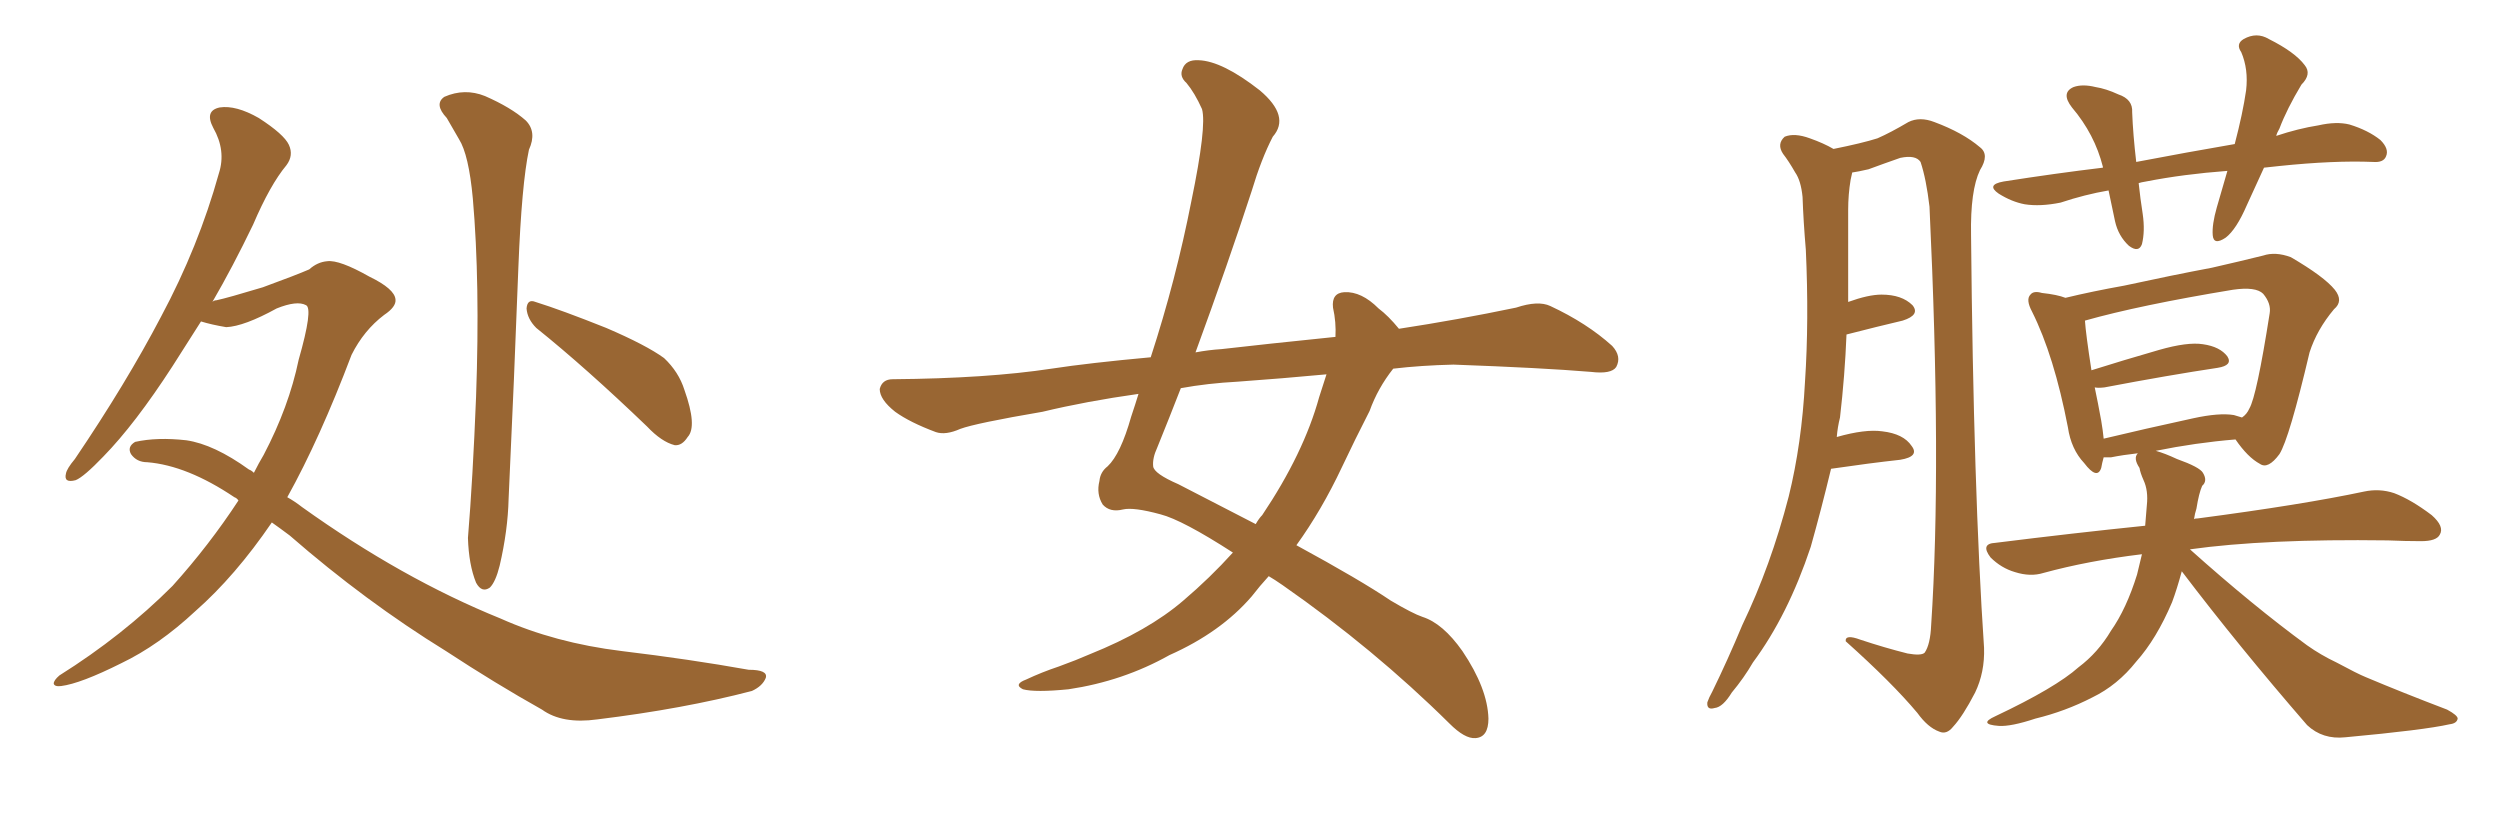 <svg xmlns="http://www.w3.org/2000/svg" xmlns:xlink="http://www.w3.org/1999/xlink" width="450" height="150"><path fill="#996633" padding="10" d="M48.93 94.04L48.93 94.04Q42.33 103.71 35.16 110.01L35.16 110.01Q28.56 116.16 21.83 119.38L21.83 119.38Q14.50 123.05 10.99 123.49L10.99 123.49Q9.81 123.63 9.67 123.05L9.67 123.05Q9.67 122.46 10.69 121.58L10.69 121.58Q22.12 114.40 31.05 105.47L31.05 105.47Q37.65 98.14 42.92 90.09L42.92 90.09Q42.63 89.65 42.19 89.50L42.19 89.50Q33.69 83.79 26.51 83.20L26.51 83.20Q24.61 83.20 23.58 81.74L23.58 81.74Q22.85 80.42 24.32 79.54L24.32 79.54Q28.27 78.66 33.54 79.25L33.54 79.25Q38.53 79.98 44.82 84.52L44.82 84.52Q45.26 84.67 45.70 85.11L45.70 85.11Q46.58 83.35 47.46 81.88L47.46 81.88Q52.00 73.24 53.76 64.75L53.76 64.75Q56.40 55.52 55.08 54.93L55.08 54.93Q53.47 54.05 49.80 55.52L49.80 55.52Q43.95 58.74 40.72 58.89L40.72 58.89Q38.09 58.45 36.18 57.86L36.18 57.86Q33.40 62.26 31.05 65.92L31.05 65.92Q24.32 76.32 18.60 82.18L18.60 82.18Q15.09 85.84 13.62 86.43L13.62 86.43Q11.43 87.01 11.87 85.25L11.87 85.25Q12.01 84.38 13.48 82.62L13.48 82.62Q22.71 68.99 29.00 56.98L29.00 56.98Q35.74 44.38 39.40 31.20L39.40 31.20Q40.72 27.10 38.38 23.00L38.38 23.00Q36.77 19.92 39.55 19.34L39.55 19.34Q42.48 18.90 46.58 21.24L46.58 21.24Q51.12 24.17 52.00 26.07L52.00 26.07Q52.88 27.98 51.56 29.74L51.56 29.74Q48.63 33.25 45.56 40.43L45.56 40.43Q41.89 48.05 38.23 54.35L38.23 54.35Q38.53 54.05 38.96 54.05L38.96 54.05Q41.02 53.61 47.31 51.71L47.31 51.71Q53.32 49.51 55.66 48.49L55.66 48.49Q57.13 47.17 58.89 47.02L58.89 47.02Q61.08 46.73 66.50 49.80L66.50 49.80Q71.04 52.00 71.19 53.91L71.19 53.91Q71.34 55.22 69.14 56.69L69.14 56.69Q65.48 59.47 63.28 63.87L63.28 63.87Q57.57 78.96 51.71 89.50L51.71 89.50Q53.03 90.23 54.35 91.26L54.35 91.26Q72.36 104.15 90.09 111.33L90.09 111.33Q99.90 115.72 111.91 117.19L111.91 117.19Q124.07 118.65 134.77 120.56L134.77 120.56Q138.28 120.56 137.84 122.02L137.84 122.02Q137.26 123.49 135.35 124.37L135.35 124.37Q123.05 127.59 107.52 129.49L107.52 129.49Q101.22 130.37 97.56 127.73L97.56 127.73Q89.21 123.05 80.27 117.19L80.27 117.19Q65.77 108.25 52.15 96.39L52.15 96.39Q50.39 95.07 48.93 94.04ZM80.42 21.24L80.42 21.24Q78.08 18.75 79.98 17.43L79.98 17.43Q83.64 15.82 87.30 17.29L87.30 17.29Q91.99 19.34 94.63 21.68L94.63 21.68Q96.68 23.73 95.21 26.95L95.21 26.95Q93.90 33.11 93.31 48.05L93.31 48.05Q92.58 67.68 91.55 89.79L91.55 89.79Q91.41 95.51 89.94 101.81L89.94 101.81Q89.21 104.74 88.18 105.76L88.18 105.76Q86.72 106.79 85.69 104.88L85.69 104.88Q84.38 101.66 84.23 96.83L84.23 96.83Q85.11 86.13 85.69 71.48L85.69 71.48Q86.43 50.83 85.11 35.74L85.11 35.74Q84.38 27.83 82.62 25.05L82.62 25.05Q81.74 23.58 80.42 21.24ZM96.53 59.03L96.53 59.03L96.53 59.03Q94.92 57.42 94.78 55.52L94.78 55.52Q94.92 53.76 96.39 54.35L96.39 54.35Q101.07 55.81 109.13 59.03L109.13 59.03Q116.31 62.11 119.53 64.45L119.53 64.45Q122.17 66.94 123.19 70.17L123.19 70.17Q125.54 76.76 123.78 78.66L123.78 78.66Q122.75 80.27 121.44 80.13L121.44 80.13Q119.09 79.54 116.46 76.76L116.46 76.76Q105.47 66.21 96.53 59.03ZM250.78 66.36L250.78 66.36Q248.00 69.87 246.53 73.97L246.53 73.97Q243.90 79.10 241.55 84.08L241.55 84.08Q237.89 91.85 233.35 98.14L233.35 98.14Q244.92 104.44 250.34 108.11L250.34 108.11Q254.30 110.45 256.05 111.04L256.05 111.04Q259.72 112.21 263.23 117.19L263.23 117.19Q267.77 123.93 267.92 129.35L267.92 129.35Q267.92 132.71 265.58 132.86L265.58 132.86Q263.67 133.01 260.89 130.22L260.89 130.22Q247.27 116.75 230.86 105.32L230.86 105.32Q229.39 104.30 228.37 103.71L228.37 103.71Q226.76 105.47 225.29 107.37L225.29 107.37Q219.73 113.82 210.50 117.92L210.50 117.92Q202.15 122.61 192.33 124.07L192.33 124.07Q186.33 124.66 184.13 124.07L184.13 124.07Q182.37 123.19 184.72 122.31L184.72 122.31Q187.50 121.00 190.58 119.97L190.58 119.97Q193.80 118.80 196.14 117.77L196.14 117.77Q206.69 113.53 212.99 108.11L212.99 108.11Q217.82 104.00 221.92 99.46L221.92 99.46Q212.84 93.60 208.89 92.58L208.89 92.58Q204.05 91.26 202.15 91.70L202.15 91.70Q199.80 92.29 198.49 90.82L198.49 90.82Q197.31 88.92 197.90 86.57L197.90 86.57Q198.05 84.96 199.37 83.94L199.37 83.94Q201.71 81.74 203.61 75L203.61 75Q204.35 72.80 204.93 70.90L204.93 70.90Q195.56 72.22 187.65 74.12L187.65 74.12Q175.63 76.17 172.85 77.20L172.85 77.20Q170.21 78.37 168.46 77.78L168.46 77.78Q163.77 76.03 161.13 74.12L161.13 74.12Q158.35 71.92 158.35 70.02L158.35 70.02Q158.79 68.26 160.69 68.26L160.69 68.26Q177.69 68.12 189.26 66.36L189.26 66.36Q196.00 65.33 207.13 64.31L207.13 64.31Q211.67 50.39 214.45 36.18L214.45 36.18Q217.24 22.71 216.36 19.63L216.36 19.63Q215.04 16.70 213.57 14.94L213.57 14.94Q212.26 13.77 212.84 12.45L212.84 12.45Q213.43 10.69 215.77 10.84L215.77 10.84Q220.02 10.99 226.76 16.26L226.76 16.26Q232.32 20.95 229.10 24.61L229.10 24.61Q227.05 28.56 225.29 34.42L225.29 34.42Q221.04 47.46 215.19 63.43L215.19 63.43Q217.53 62.99 219.87 62.84L219.87 62.84Q227.49 61.96 240.38 60.64L240.38 60.64Q240.53 58.01 239.94 55.37L239.94 55.37Q239.65 52.73 241.99 52.59L241.99 52.59Q245.07 52.44 248.14 55.52L248.14 55.52Q249.90 56.84 251.81 59.18L251.81 59.18Q262.35 57.57 272.90 55.37L272.90 55.37Q276.86 54.05 279.05 55.08L279.05 55.08Q285.64 58.15 290.19 62.26L290.19 62.26Q291.94 64.16 290.92 66.06L290.92 66.06Q290.04 67.38 286.38 66.94L286.38 66.94Q277.59 66.21 261.62 65.63L261.62 65.63Q255.76 65.77 250.78 66.36ZM238.77 67.38L238.77 67.38L238.77 67.38Q230.86 68.12 222.80 68.70L222.80 68.70Q217.38 68.99 212.55 69.87L212.55 69.87Q210.50 75.15 208.30 80.57L208.30 80.57Q207.42 82.47 207.57 83.94L207.57 83.94Q207.71 85.25 212.11 87.16L212.11 87.16Q219.73 91.11 226.03 94.34L226.03 94.34Q226.61 93.31 227.20 92.72L227.20 92.72Q234.67 81.59 237.45 71.48L237.45 71.48Q238.18 69.29 238.77 67.38ZM329.59 84.38L329.59 84.38Q327.83 91.70 325.93 98.44L325.93 98.44Q321.83 110.74 315.53 119.24L315.53 119.24Q313.92 122.02 311.72 124.66L311.72 124.66Q310.11 127.29 308.64 127.44L308.64 127.44Q307.18 127.88 307.32 126.42L307.32 126.42Q307.62 125.54 308.20 124.51L308.20 124.51Q310.99 118.80 313.62 112.50L313.62 112.50Q318.75 101.81 321.97 89.36L321.97 89.36Q324.32 79.83 324.90 68.70L324.90 68.70Q325.63 57.71 325.05 44.97L325.05 44.97Q324.61 39.84 324.46 35.45L324.46 35.45Q324.17 32.52 323.14 31.05L323.14 31.05Q321.97 29.00 320.95 27.69L320.95 27.69Q319.78 25.93 321.24 24.61L321.24 24.61Q323.00 23.88 325.78 24.90L325.78 24.90Q328.27 25.78 330.03 26.81L330.03 26.81Q335.16 25.78 337.94 24.90L337.94 24.90Q340.28 23.88 343.51 21.97L343.51 21.97Q345.56 20.95 348.19 21.97L348.19 21.97Q353.32 23.88 356.40 26.51L356.40 26.51Q358.15 27.83 356.40 30.62L356.40 30.62Q354.64 34.28 354.79 42.33L354.79 42.33Q355.22 88.33 357.13 116.60L357.13 116.60Q357.28 121.00 355.52 124.66L355.52 124.66Q353.32 128.91 351.56 130.81L351.56 130.81Q350.39 132.28 349.07 131.69L349.07 131.69Q347.02 130.96 345.12 128.32L345.12 128.32Q340.58 122.90 332.23 115.43L332.23 115.43Q332.08 114.11 334.86 115.14L334.86 115.14Q339.26 116.60 343.36 117.63L343.36 117.63Q345.85 118.07 346.44 117.48L346.44 117.48Q347.46 116.02 347.61 112.50L347.61 112.50Q349.51 83.94 347.31 37.21L347.31 37.21Q346.73 32.23 345.70 29.15L345.70 29.15Q344.82 27.83 342.04 28.42L342.04 28.42Q339.11 29.44 336.33 30.47L336.33 30.47Q334.42 30.91 333.40 31.05L333.40 31.05Q333.25 31.79 333.11 32.37L333.11 32.37Q332.67 35.01 332.67 37.79L332.67 37.79Q332.67 42.63 332.67 47.90L332.67 47.90Q332.67 51.12 332.67 54.35L332.67 54.35Q336.33 53.03 338.67 53.03L338.67 53.03Q342.33 53.03 344.24 54.93L344.24 54.93Q345.70 56.69 342.48 57.71L342.48 57.71Q338.09 58.74 332.37 60.21L332.37 60.21Q332.08 67.53 331.20 75.15L331.20 75.15Q330.76 76.90 330.62 78.66L330.62 78.66Q335.74 77.20 338.82 77.64L338.82 77.64Q342.63 78.08 344.09 80.27L344.09 80.27Q345.56 82.18 342.04 82.76L342.04 82.76Q336.62 83.35 329.59 84.38ZM407.52 30.18L407.52 30.18Q405.91 33.69 404.44 36.91L404.44 36.91Q402.54 41.31 400.63 42.77L400.63 42.77Q398.44 44.24 398.29 42.33L398.29 42.33Q398.14 40.43 399.02 37.35L399.02 37.35Q400.05 33.84 400.93 30.76L400.93 30.76Q393.02 31.35 386.28 32.67L386.28 32.67Q385.40 32.81 384.96 32.96L384.96 32.96Q385.25 35.74 385.69 38.53L385.69 38.53Q386.13 41.60 385.55 43.95L385.55 43.95Q384.96 45.56 383.20 44.24L383.20 44.24Q381.30 42.48 380.71 39.84L380.71 39.84Q380.13 37.06 379.54 34.28L379.54 34.28Q375.29 35.01 370.90 36.47L370.90 36.47Q367.24 37.21 364.45 36.77L364.45 36.77Q362.11 36.33 359.77 34.86L359.77 34.86Q357.42 33.25 360.64 32.67L360.64 32.67Q370.02 31.20 378.52 30.18L378.52 30.18Q378.52 30.03 378.52 30.03L378.52 30.03Q377.05 24.17 372.95 19.34L372.95 19.34Q370.90 16.70 373.24 15.67L373.24 15.67Q374.85 15.09 377.20 15.67L377.20 15.67Q379.10 15.97 381.30 16.99L381.30 16.99Q383.94 17.87 383.79 20.21L383.79 20.21Q383.94 24.17 384.52 29.15L384.52 29.15Q393.75 27.39 402.25 25.93L402.25 25.93Q403.71 20.36 404.30 16.26L404.30 16.26Q404.74 12.45 403.42 9.38L403.42 9.38Q402.39 7.91 403.86 7.03L403.86 7.03Q406.20 5.71 408.40 7.03L408.40 7.03Q413.09 9.38 414.84 11.72L414.84 11.72Q416.16 13.33 414.26 15.23L414.26 15.23Q411.62 19.63 410.30 23.14L410.30 23.14Q409.86 23.88 409.72 24.46L409.72 24.46Q413.67 23.14 417.33 22.56L417.33 22.56Q420.56 21.83 422.90 22.41L422.90 22.41Q426.27 23.44 428.47 25.20L428.47 25.20Q430.08 26.81 429.49 28.13L429.49 28.13Q429.05 29.30 427.15 29.15L427.15 29.15Q420.12 28.86 410.30 29.88L410.30 29.88Q408.84 30.03 407.52 30.18ZM392.72 102.83L392.72 102.83Q391.85 106.05 390.97 108.40L390.97 108.40Q388.18 114.99 384.52 119.09L384.52 119.09Q381.15 123.34 376.61 125.54L376.61 125.54Q371.78 128.03 366.36 129.35L366.36 129.35Q361.96 130.81 359.77 130.66L359.77 130.66Q355.96 130.37 359.18 128.91L359.18 128.91Q370.02 123.78 374.12 120.12L374.12 120.12Q377.64 117.48 379.98 113.53L379.98 113.53Q382.76 109.57 384.67 103.42L384.67 103.42Q385.11 101.66 385.55 99.76L385.55 99.76Q375.88 100.93 367.82 103.13L367.82 103.13Q365.48 103.86 362.70 102.98L362.70 102.98Q360.21 102.25 358.30 100.34L358.30 100.34Q356.40 97.85 359.18 97.71L359.18 97.71Q373.24 95.95 386.13 94.63L386.13 94.63Q386.28 92.72 386.43 90.97L386.43 90.97Q386.72 88.33 385.84 86.43L385.84 86.43Q385.25 85.11 385.11 84.23L385.11 84.23Q383.94 82.47 384.81 81.59L384.81 81.59Q382.18 81.88 379.98 82.32L379.98 82.32Q379.25 82.32 378.66 82.32L378.66 82.32Q378.37 83.35 378.22 84.23L378.22 84.23Q377.49 86.43 375.15 83.35L375.15 83.35Q372.80 80.86 372.22 76.90L372.22 76.90Q369.73 64.01 365.77 56.10L365.77 56.10Q364.60 53.91 365.48 53.03L365.48 53.03Q366.06 52.29 367.53 52.73L367.53 52.73Q370.31 53.03 371.78 53.61L371.78 53.61Q376.61 52.44 382.32 51.42L382.32 51.42Q391.11 49.51 398.14 48.19L398.14 48.19Q403.27 47.02 407.37 46.00L407.37 46.00Q409.57 45.26 412.35 46.29L412.35 46.29Q418.36 49.80 420.26 52.15L420.26 52.15Q421.88 54.20 420.12 55.66L420.12 55.66Q417.04 59.33 415.72 63.43L415.72 63.43L415.72 63.43Q412.06 78.96 410.30 81.74L410.30 81.74Q408.25 84.52 406.79 83.50L406.79 83.50Q404.59 82.32 402.39 79.10L402.39 79.10Q395.21 79.69 388.04 81.15L388.04 81.15Q389.65 81.59 391.85 82.62L391.85 82.62Q395.95 84.08 396.53 85.11L396.53 85.11Q397.41 86.57 396.39 87.45L396.39 87.45Q395.80 88.77 395.36 91.55L395.36 91.55Q395.07 92.43 394.92 93.46L394.92 93.46Q395.07 93.31 395.65 93.31L395.65 93.31Q414.55 90.82 425.54 88.48L425.54 88.48Q428.32 87.89 430.96 88.77L430.96 88.77Q434.03 89.94 437.70 92.72L437.70 92.72Q440.04 94.78 439.16 96.24L439.16 96.24Q438.57 97.41 435.79 97.41L435.79 97.41Q433.01 97.41 429.79 97.27L429.79 97.27Q407.81 96.97 394.19 98.88L394.19 98.88Q405.47 108.98 415.28 116.16L415.28 116.16Q417.77 117.92 420.56 119.24L420.56 119.24Q424.37 121.29 425.83 121.88L425.83 121.88Q432.42 124.66 440.48 127.73L440.48 127.73Q442.38 128.76 442.38 129.35L442.38 129.35Q442.24 130.22 440.92 130.37L440.92 130.37Q436.38 131.40 422.17 132.71L422.17 132.71Q418.07 133.15 415.28 130.52L415.28 130.52Q402.83 116.16 392.72 102.83ZM402.10 74.71L402.10 74.71L402.10 74.71Q402.98 75 403.56 75.15L403.56 75.15Q404.44 74.56 404.88 73.54L404.88 73.54Q406.20 71.34 408.54 56.40L408.54 56.40Q408.84 54.64 407.37 52.88L407.37 52.88Q406.05 51.56 401.95 52.15L401.95 52.15Q385.11 54.93 375.29 57.71L375.29 57.71Q375.44 60.06 376.46 66.65L376.46 66.65Q382.03 64.89 388.62 62.99L388.62 62.99Q393.75 61.52 396.53 61.96L396.53 61.96Q399.61 62.40 400.93 64.16L400.93 64.16Q401.95 65.77 399.17 66.21L399.17 66.21Q390.38 67.53 378.81 69.73L378.81 69.73Q377.64 69.87 377.05 69.73L377.05 69.73Q377.64 72.51 378.22 75.73L378.22 75.73Q378.52 77.49 378.66 78.96L378.66 78.96Q385.99 77.20 394.78 75.29L394.78 75.29Q399.46 74.27 402.10 74.71Z"/></svg>